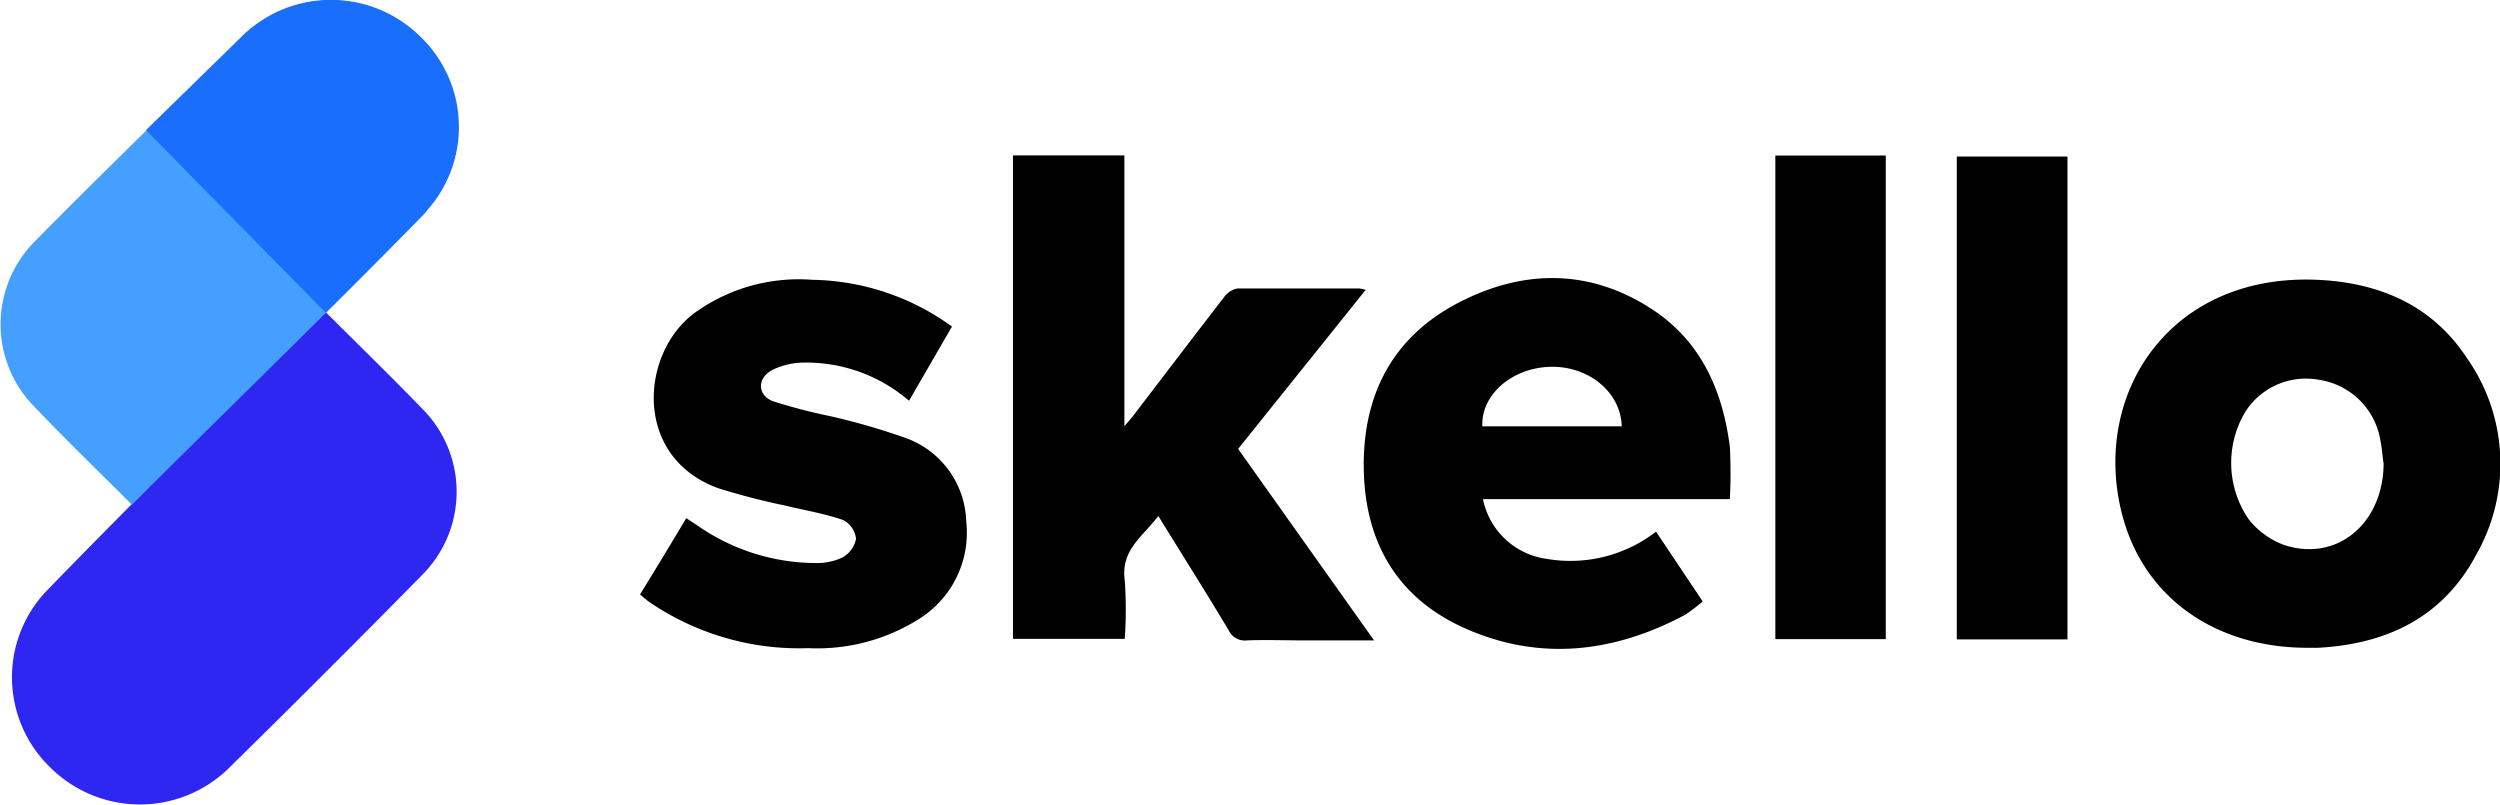 <svg xmlns="http://www.w3.org/2000/svg" id="Calque_1" data-name="Calque 1" viewBox="0 0 196.75 63.32"><path d="M58.33,33.45c2.7,2.7,5.34,5.25,7.88,7.9A9.25,9.25,0,0,1,66,54q-7.65,7.78-15.43,15.42a10,10,0,0,1-13.9-.12,9.86,9.86,0,0,1-.42-13.85c7.1-7.32,14.38-14.48,21.58-21.7A3,3,0,0,1,58.33,33.45Z" transform="translate(-32.67 -8.86)" style="fill:#2e26f1"></path><path d="M140.15,31.67a3,3,0,0,0-.54-.11c-3.18,0-6.36,0-9.54,0a1.71,1.71,0,0,0-1.06.68c-2.4,3.1-4.77,6.22-7.15,9.33-.15.21-.33.39-.7.83V21.09h-8.77V59.14h8.8a33.47,33.47,0,0,0,0-4.6c-.34-2.39,1.42-3.46,2.64-5.07,1.91,3.1,3.75,6,5.54,9a1.4,1.4,0,0,0,1.43.79c1.48-.06,3,0,4.45,0h5.56l-10.7-15.07Z" transform="translate(-32.67 -8.86)"></path><path d="M226.83,37.06c-2.7-4.13-6.81-5.92-11.61-6.17-11.72-.62-18,8.92-15.54,18.46,1.67,6.45,7.2,10.43,14.42,10.49.32,0,.64,0,1,0,5.46-.29,9.89-2.44,12.49-7.4A14.43,14.43,0,0,0,226.83,37.06ZM212.4,51.74a6.39,6.39,0,0,1-2.75-2,7.84,7.84,0,0,1-.27-8.48,5.67,5.67,0,0,1,5.85-2.5A5.75,5.75,0,0,1,220,43.49c.13.62.17,1.25.26,1.88C220.22,50.09,216.55,53.13,212.4,51.74Z" transform="translate(-32.67 -8.86)"></path><path d="M163,33.41c-4.86-3.33-10.11-3.45-15.27-.87S140.13,39.43,140,45c-.12,6,2.28,10.73,7.86,13.26,5.89,2.66,11.77,2,17.4-1a11.64,11.64,0,0,0,1.41-1.07L163,50.7a11,11,0,0,1-8.62,2.14,5.92,5.92,0,0,1-5-4.7h19.43a40.08,40.08,0,0,0,0-4.11C168.26,39.71,166.63,35.93,163,33.41Zm-13.67,9c-.11-2.46,2.29-4.57,5.28-4.68s5.61,1.92,5.69,4.68Z" transform="translate(-32.67 -8.86)"></path><path d="M104,43.35a52.44,52.44,0,0,0-6-1.74,44.11,44.11,0,0,1-4.49-1.17c-1.28-.49-1.26-1.88,0-2.49a5.68,5.68,0,0,1,2.23-.55,12.38,12.38,0,0,1,8.47,3l3.38-5.84a19.2,19.2,0,0,0-11-3.68,14,14,0,0,0-9.37,2.69c-4.2,3.26-4.68,11.32,2,13.72a53.79,53.79,0,0,0,5.21,1.35c1.54.38,3.12.63,4.61,1.15a1.91,1.91,0,0,1,1,1.48,2.15,2.15,0,0,1-1.09,1.47,4.68,4.68,0,0,1-2.15.43,16.35,16.35,0,0,1-9.31-3l-.81-.53c-1.24,2.07-2.43,4.05-3.64,6,.31.26.52.45.75.61a20.9,20.9,0,0,0,12.5,3.62A15,15,0,0,0,105,57.57a8,8,0,0,0,3.71-7.7A7.19,7.19,0,0,0,104,43.35Z" transform="translate(-32.67 -8.86)"></path><path d="M172.39,59.16h8.69V21.1h-8.69Z" transform="translate(-32.67 -8.86)"></path><path d="M186.67,59.18h8.71v-38h-8.71Z" transform="translate(-32.67 -8.86)"></path><path d="M43.05,48.58c-2.69-2.69-5.41-5.31-7.95-8A9.25,9.25,0,0,1,35.27,28c5.1-5.19,11.37-11.26,16.57-16.35,2.9-2.84,10.23-3.48,13.89.12,2.92,2.88,3.18,8.52.42,13.85C58.52,33.37,50.75,40.91,43.05,48.58Z" transform="translate(-32.67 -8.86)" style="fill:#459fff"></path><path d="M65.73,11.72a10,10,0,0,0-13.89-.13L44.16,19.1,58.31,33.48c2.7-2.69,5.35-5.35,7.84-7.92A9.85,9.85,0,0,0,65.73,11.72Z" transform="translate(-32.67 -8.86)" style="fill:#1a6efc"></path></svg>